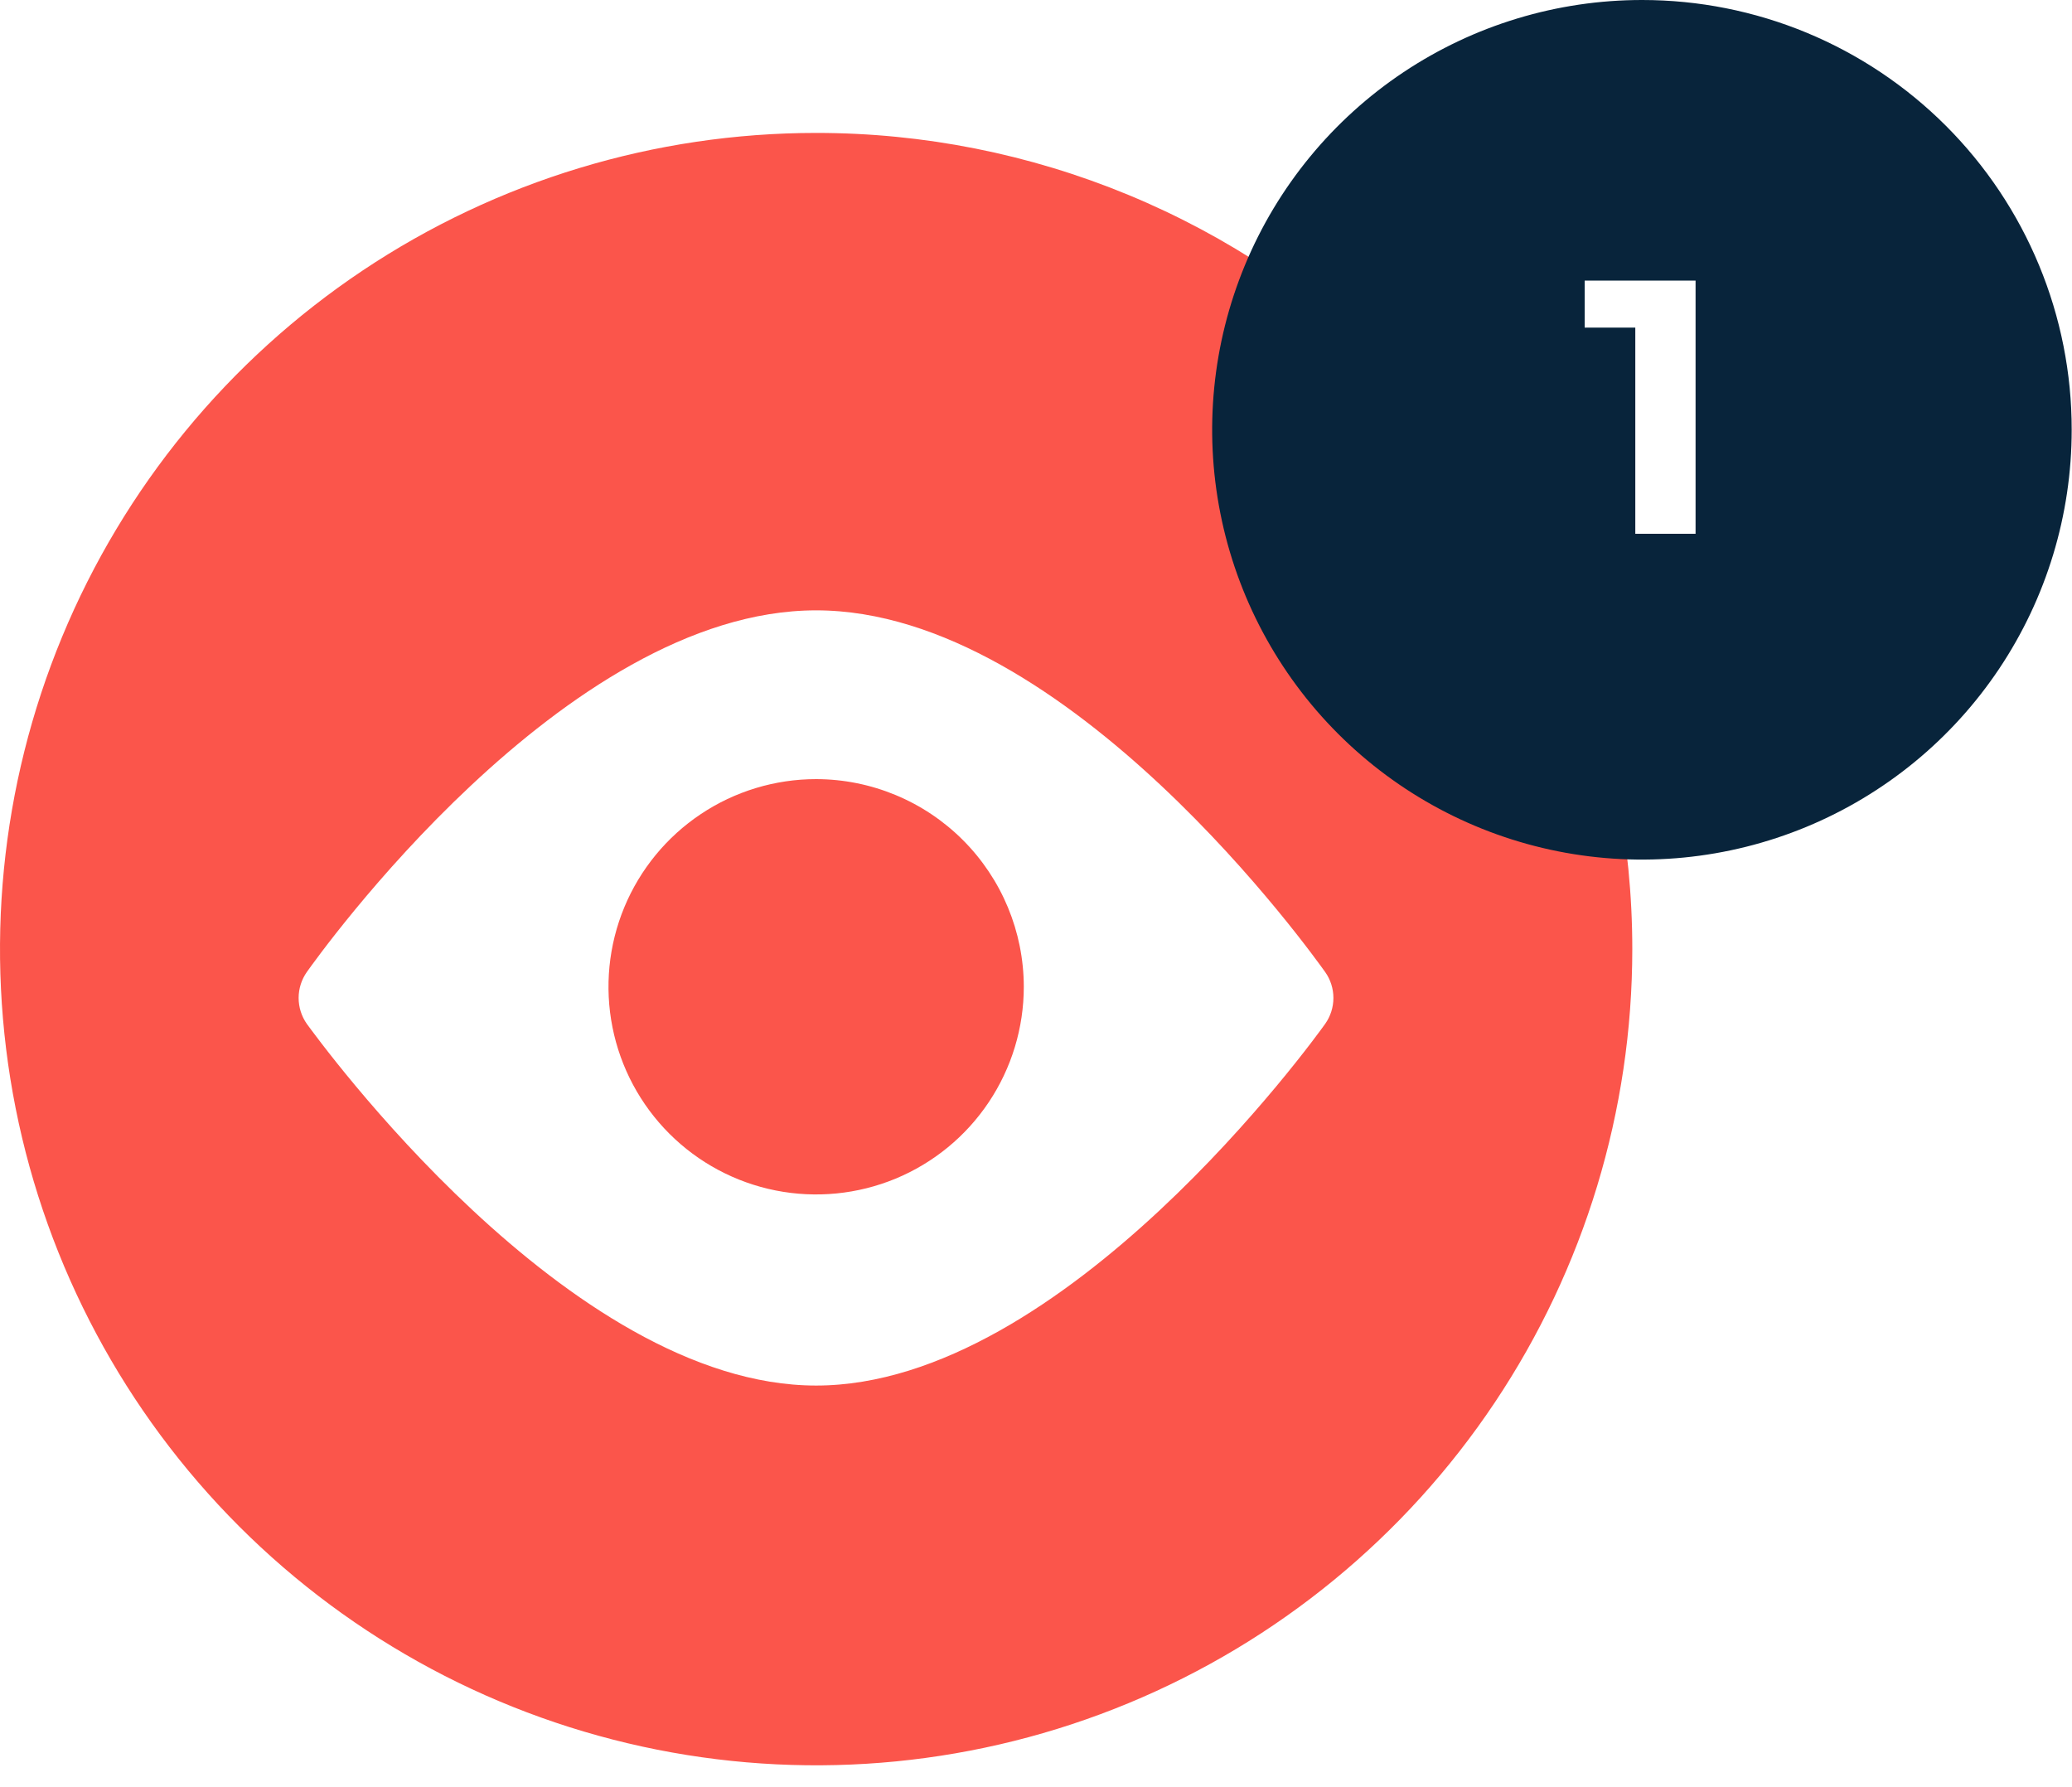 <svg width="80" height="69" viewBox="0 0 80 69" fill="none" xmlns="http://www.w3.org/2000/svg">
<g clip-path="url(#clip0_564_178)">
<g style="mix-blend-mode:multiply">
<path d="M31.511 5.132C25.279 5.132 19.187 6.98 14.005 10.442C8.823 13.905 4.784 18.826 2.399 24.584C0.014 30.342 -0.61 36.678 0.605 42.791C1.821 48.903 4.823 54.518 9.229 58.925C13.636 63.332 19.251 66.333 25.364 67.549C31.476 68.765 37.812 68.141 43.57 65.756C49.328 63.371 54.249 59.332 57.712 54.15C61.175 48.968 63.023 42.875 63.023 36.643C63.024 32.505 62.21 28.406 60.627 24.582C59.044 20.759 56.723 17.284 53.797 14.358C50.87 11.431 47.396 9.11 43.572 7.527C39.748 5.944 35.65 5.13 31.511 5.132V5.132ZM51.165 39.529C50.758 40.099 41.088 53.493 31.511 53.493C21.935 53.493 12.253 40.076 11.846 39.529C11.641 39.236 11.53 38.886 11.53 38.528C11.53 38.17 11.641 37.821 11.846 37.528C12.253 36.957 21.772 23.564 31.511 23.564C41.251 23.564 50.77 36.981 51.165 37.528C51.372 37.82 51.483 38.17 51.483 38.528C51.483 38.887 51.372 39.236 51.165 39.529V39.529Z" fill="#FB554B"/>
</g>
<g style="mix-blend-mode:multiply">
<path d="M31.511 30.08C29.925 30.08 28.375 30.55 27.057 31.431C25.738 32.312 24.711 33.564 24.104 35.029C23.497 36.494 23.338 38.106 23.648 39.662C23.957 41.217 24.721 42.645 25.842 43.767C26.963 44.888 28.392 45.652 29.947 45.961C31.502 46.27 33.114 46.111 34.579 45.505C36.044 44.898 37.296 43.87 38.177 42.552C39.058 41.233 39.529 39.683 39.529 38.097C39.526 35.972 38.68 33.935 37.177 32.432C35.674 30.929 33.636 30.083 31.511 30.08V30.08Z" fill="#FB554B"/>
</g>
<g style="mix-blend-mode:multiply">
<path d="M63.406 4.0819e-06C60.124 -0.002 56.915 0.969 54.184 2.791C51.454 4.613 49.325 7.204 48.068 10.235C46.81 13.267 46.48 16.604 47.119 19.823C47.758 23.043 49.337 26.001 51.657 28.323C53.977 30.645 56.934 32.226 60.153 32.867C63.372 33.508 66.709 33.181 69.742 31.925C72.775 30.669 75.367 28.543 77.191 25.814C79.015 23.084 79.988 19.876 79.988 16.593C79.99 14.415 79.562 12.257 78.729 10.244C77.897 8.231 76.675 6.402 75.136 4.861C73.596 3.32 71.767 2.097 69.755 1.263C67.742 0.429 65.585 3.54548e-06 63.406 4.0819e-06V4.0819e-06ZM65.466 20.608H63.139V12.649H61.184V10.834H65.466V20.608Z" fill="#08243B"/>
</g>
</g>
<defs>
<clipPath id="clip0_564_178">
<rect width="80" height="68.154" fill="white"/>
</clipPath>
</defs>
</svg>
